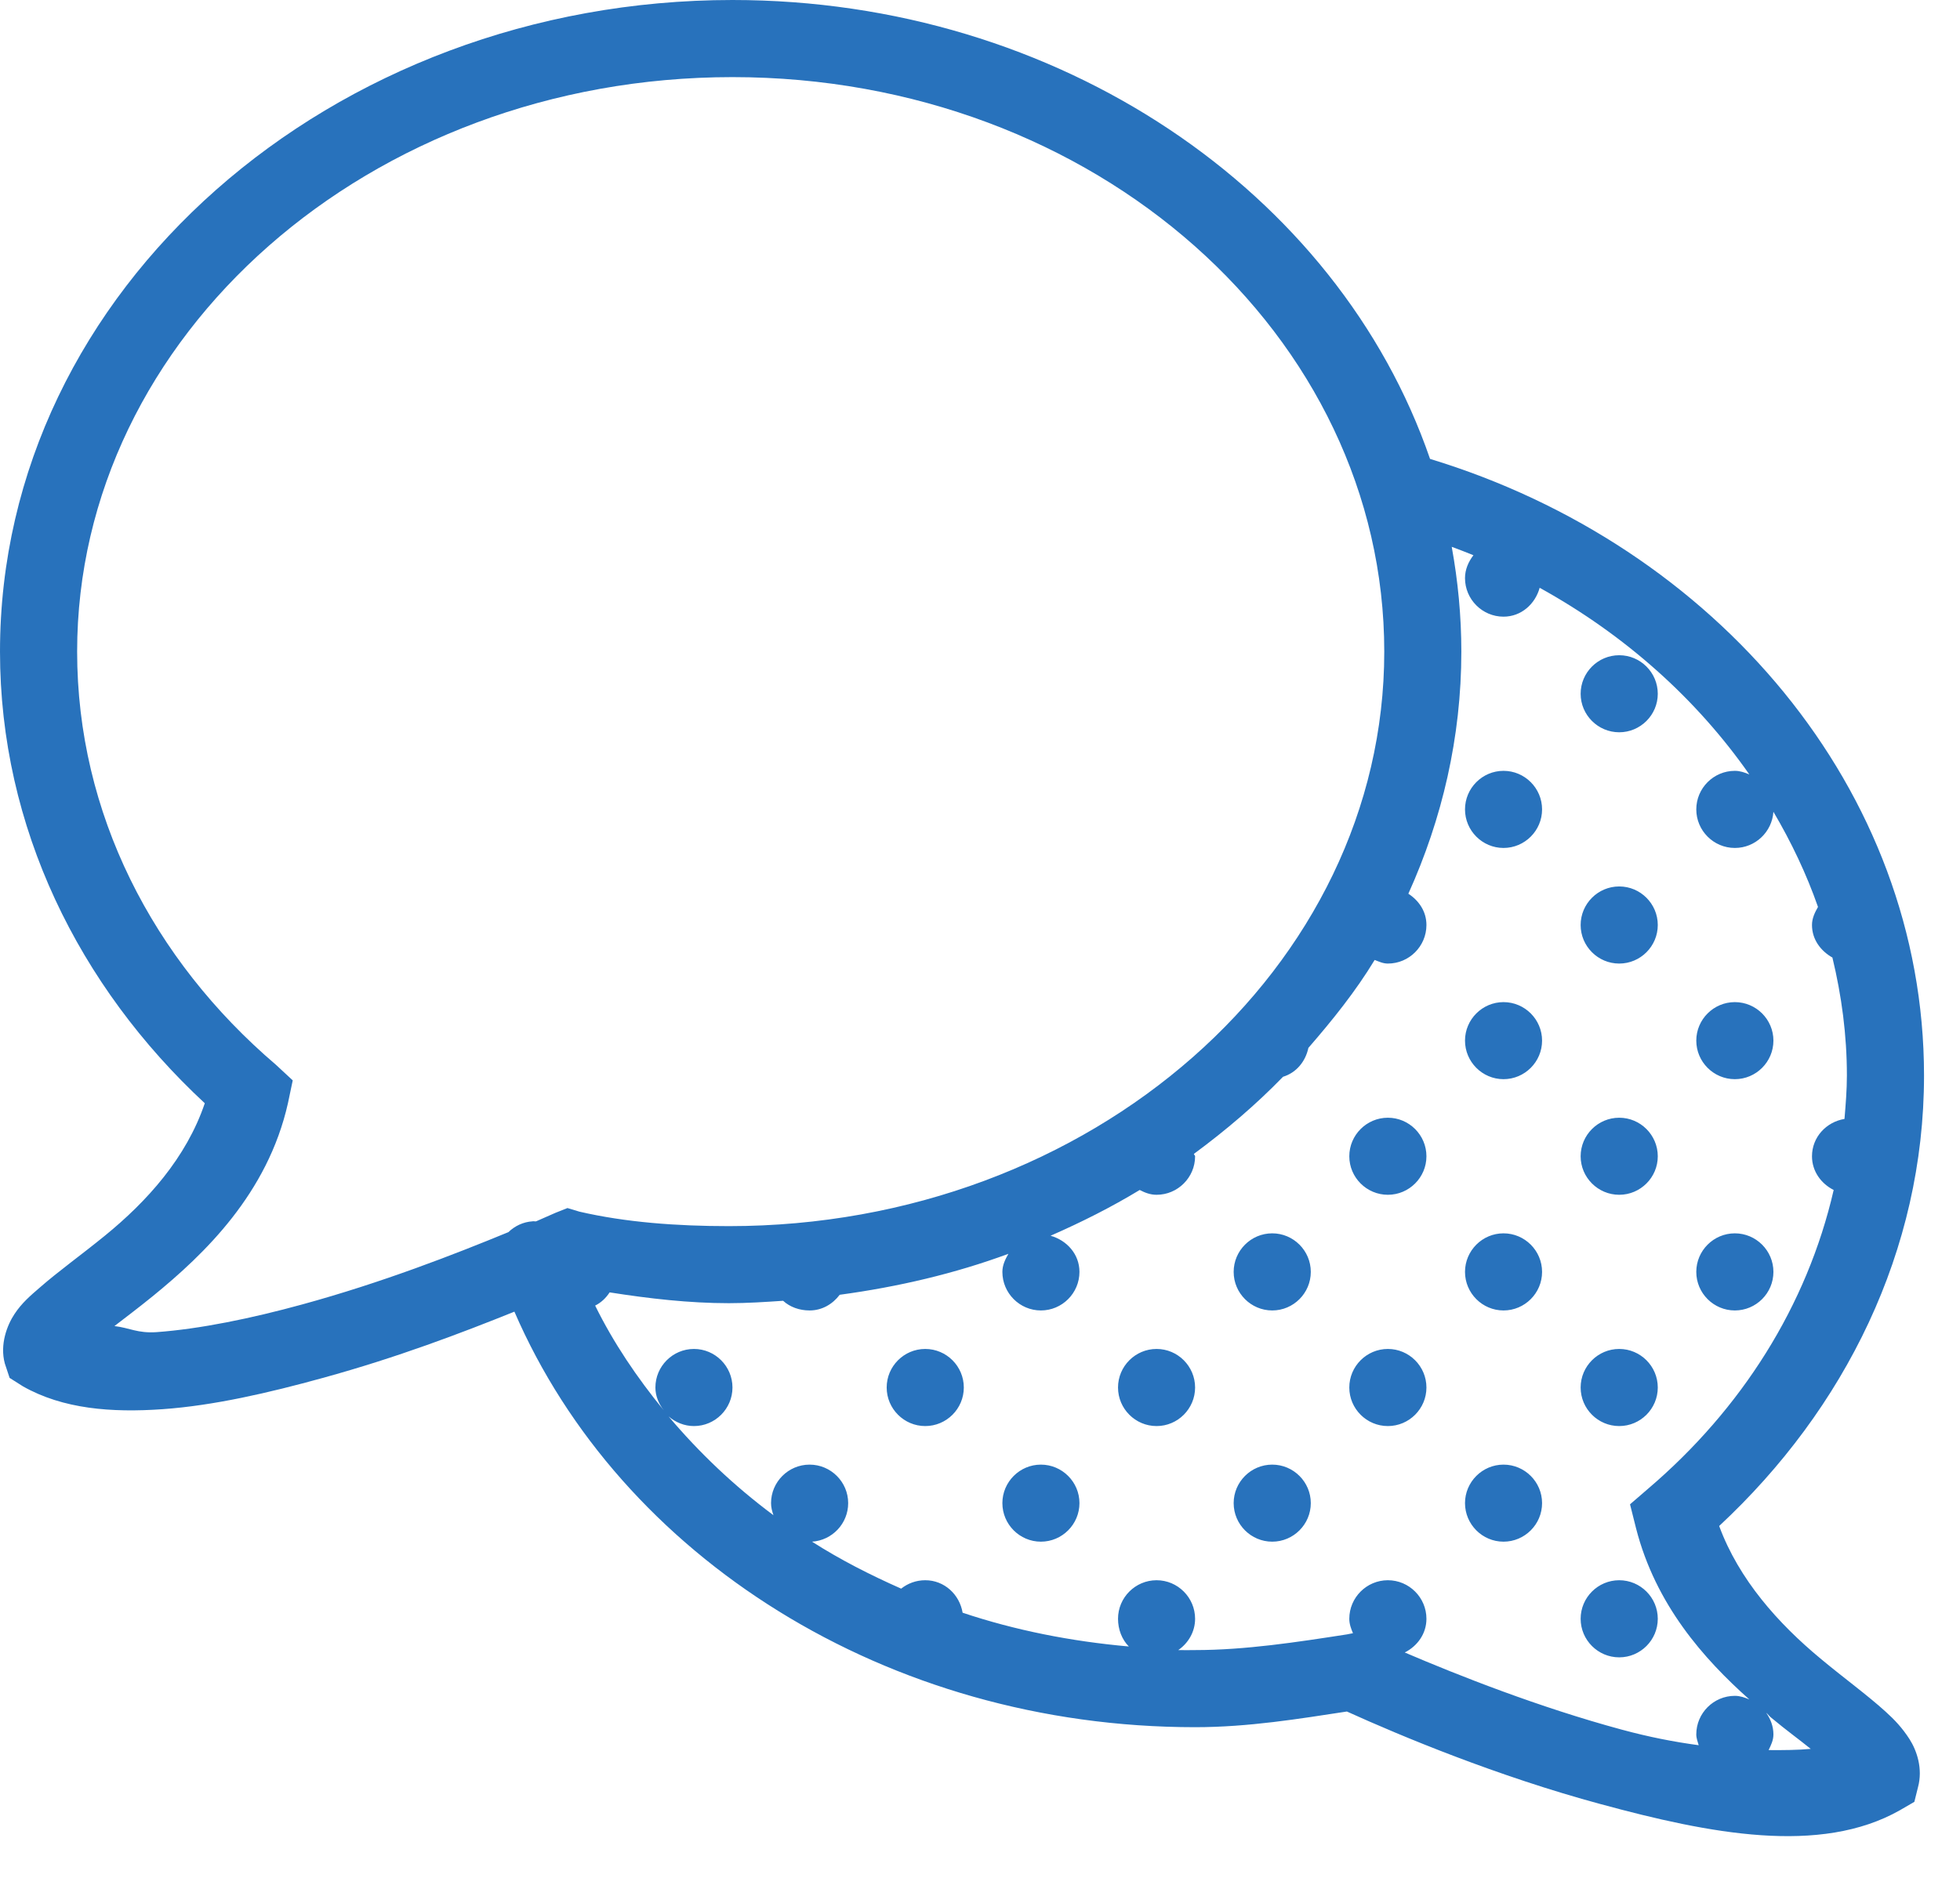 <svg width="31" height="30" viewBox="0 0 31 30" fill="none" xmlns="http://www.w3.org/2000/svg">
<path d="M11.585 0C5.257 0 0 4.568 0 10.309C0 13.086 1.246 15.604 3.239 17.454C2.946 18.319 2.325 19.007 1.658 19.55C1.286 19.853 0.924 20.112 0.629 20.37C0.481 20.498 0.345 20.613 0.229 20.789C0.112 20.965 -0.005 21.27 0.076 21.57L0.152 21.799L0.362 21.932C0.996 22.292 1.765 22.351 2.572 22.294C3.38 22.237 4.252 22.035 5.107 21.799C6.286 21.475 7.296 21.089 8.136 20.751C9.813 24.628 14.022 27.325 18.902 27.325C19.748 27.325 20.553 27.191 21.303 27.077C22.154 27.463 23.676 28.099 25.324 28.544C27.037 29.009 28.787 29.354 30.049 28.639L30.278 28.506L30.335 28.277C30.416 27.98 30.316 27.694 30.202 27.515C30.088 27.337 29.966 27.208 29.821 27.077C29.53 26.813 29.161 26.546 28.792 26.238C28.127 25.686 27.503 24.99 27.191 24.142C29.178 22.292 30.431 19.786 30.431 17.016C30.431 12.493 27.134 8.634 22.618 7.26C21.163 3.03 16.742 0 11.585 0ZM11.585 1.22C17.33 1.22 21.894 5.312 21.894 10.309C21.894 15.301 17.273 19.398 11.528 19.398C10.704 19.398 9.894 19.338 9.165 19.169L8.975 19.112L8.784 19.188C8.713 19.219 8.563 19.286 8.479 19.322C8.465 19.326 8.437 19.317 8.422 19.322C8.279 19.331 8.144 19.393 8.041 19.493C7.179 19.848 6.043 20.291 4.783 20.636C3.975 20.858 3.161 21.025 2.477 21.075C2.175 21.096 2.048 21.006 1.81 20.979C2.006 20.827 2.17 20.706 2.42 20.503C3.232 19.841 4.233 18.883 4.554 17.454L4.63 17.092L4.364 16.845C2.413 15.18 1.22 12.862 1.22 10.309C1.22 5.316 5.84 1.22 11.585 1.22ZM22.961 8.651C23.075 8.694 23.192 8.737 23.304 8.784C23.226 8.887 23.171 9.008 23.171 9.146C23.171 9.482 23.445 9.756 23.78 9.756C24.061 9.756 24.281 9.556 24.352 9.299C25.705 10.047 26.834 11.059 27.668 12.252C27.594 12.221 27.522 12.195 27.439 12.195C27.103 12.195 26.829 12.469 26.829 12.805C26.829 13.141 27.103 13.415 27.439 13.415C27.763 13.415 28.027 13.162 28.049 12.843C28.33 13.319 28.573 13.829 28.754 14.348C28.704 14.436 28.659 14.527 28.659 14.634C28.659 14.863 28.797 15.044 28.982 15.149C29.128 15.754 29.211 16.375 29.211 17.016C29.211 17.245 29.192 17.476 29.173 17.702C28.885 17.75 28.659 17.99 28.659 18.293C28.659 18.531 28.804 18.726 29.002 18.826C28.582 20.655 27.546 22.292 26.067 23.552L25.781 23.799L25.877 24.181C26.186 25.386 26.946 26.243 27.668 26.886C27.594 26.855 27.522 26.829 27.439 26.829C27.103 26.829 26.829 27.103 26.829 27.439C26.829 27.501 26.851 27.553 26.867 27.61C26.479 27.558 26.079 27.48 25.648 27.363C24.343 27.01 23.071 26.508 22.218 26.143C22.416 26.043 22.561 25.848 22.561 25.61C22.561 25.274 22.287 25 21.951 25C21.615 25 21.341 25.274 21.341 25.61C21.341 25.693 21.368 25.765 21.399 25.838L21.303 25.857C20.515 25.979 19.698 26.105 18.902 26.105C18.814 26.105 18.724 26.108 18.636 26.105C18.793 25.996 18.902 25.817 18.902 25.61C18.902 25.274 18.628 25 18.293 25C17.957 25 17.683 25.274 17.683 25.61C17.683 25.779 17.745 25.938 17.854 26.048C16.937 25.967 16.054 25.791 15.225 25.514C15.177 25.226 14.937 25 14.634 25C14.489 25 14.358 25.05 14.253 25.133C13.758 24.914 13.288 24.674 12.843 24.39C13.162 24.369 13.415 24.104 13.415 23.78C13.415 23.445 13.141 23.171 12.805 23.171C12.469 23.171 12.195 23.445 12.195 23.78C12.195 23.849 12.212 23.909 12.233 23.971C11.614 23.511 11.057 22.98 10.575 22.409C10.683 22.501 10.823 22.561 10.976 22.561C11.311 22.561 11.585 22.287 11.585 21.951C11.585 21.615 11.311 21.341 10.976 21.341C10.64 21.341 10.366 21.615 10.366 21.951C10.366 22.089 10.421 22.211 10.499 22.313C10.075 21.794 9.704 21.246 9.413 20.655C9.508 20.608 9.585 20.534 9.642 20.446C10.266 20.544 10.899 20.617 11.528 20.617C11.814 20.617 12.105 20.598 12.386 20.579C12.495 20.679 12.645 20.732 12.805 20.732C13.002 20.732 13.169 20.632 13.281 20.484C14.21 20.358 15.103 20.148 15.949 19.836C15.899 19.924 15.854 20.015 15.854 20.122C15.854 20.458 16.128 20.732 16.463 20.732C16.799 20.732 17.073 20.458 17.073 20.122C17.073 19.841 16.873 19.622 16.616 19.55C17.104 19.336 17.578 19.098 18.026 18.826C18.109 18.869 18.193 18.902 18.293 18.902C18.628 18.902 18.902 18.628 18.902 18.293C18.902 18.278 18.883 18.269 18.883 18.255C19.388 17.883 19.865 17.476 20.293 17.035C20.503 16.971 20.648 16.794 20.694 16.578C21.077 16.137 21.442 15.682 21.742 15.187C21.811 15.213 21.873 15.244 21.951 15.244C22.287 15.244 22.561 14.97 22.561 14.634C22.561 14.42 22.442 14.248 22.275 14.139C22.809 12.957 23.113 11.666 23.113 10.309C23.113 9.744 23.059 9.189 22.961 8.651ZM25.61 10.366C25.274 10.366 25 10.64 25 10.976C25 11.311 25.274 11.585 25.61 11.585C25.946 11.585 26.22 11.311 26.22 10.976C26.22 10.64 25.946 10.366 25.61 10.366ZM23.78 12.195C23.445 12.195 23.171 12.469 23.171 12.805C23.171 13.141 23.445 13.415 23.78 13.415C24.116 13.415 24.39 13.141 24.39 12.805C24.39 12.469 24.116 12.195 23.78 12.195ZM25.61 14.024C25.274 14.024 25 14.298 25 14.634C25 14.97 25.274 15.244 25.61 15.244C25.946 15.244 26.22 14.97 26.22 14.634C26.22 14.298 25.946 14.024 25.61 14.024ZM23.78 15.854C23.445 15.854 23.171 16.128 23.171 16.463C23.171 16.799 23.445 17.073 23.78 17.073C24.116 17.073 24.39 16.799 24.39 16.463C24.39 16.128 24.116 15.854 23.78 15.854ZM27.439 15.854C27.103 15.854 26.829 16.128 26.829 16.463C26.829 16.799 27.103 17.073 27.439 17.073C27.775 17.073 28.049 16.799 28.049 16.463C28.049 16.128 27.775 15.854 27.439 15.854ZM21.951 17.683C21.615 17.683 21.341 17.957 21.341 18.293C21.341 18.628 21.615 18.902 21.951 18.902C22.287 18.902 22.561 18.628 22.561 18.293C22.561 17.957 22.287 17.683 21.951 17.683ZM25.61 17.683C25.274 17.683 25 17.957 25 18.293C25 18.628 25.274 18.902 25.61 18.902C25.946 18.902 26.22 18.628 26.22 18.293C26.22 17.957 25.946 17.683 25.61 17.683ZM20.122 19.512C19.786 19.512 19.512 19.786 19.512 20.122C19.512 20.458 19.786 20.732 20.122 20.732C20.458 20.732 20.732 20.458 20.732 20.122C20.732 19.786 20.458 19.512 20.122 19.512ZM23.78 19.512C23.445 19.512 23.171 19.786 23.171 20.122C23.171 20.458 23.445 20.732 23.78 20.732C24.116 20.732 24.39 20.458 24.39 20.122C24.39 19.786 24.116 19.512 23.78 19.512ZM27.439 19.512C27.103 19.512 26.829 19.786 26.829 20.122C26.829 20.458 27.103 20.732 27.439 20.732C27.775 20.732 28.049 20.458 28.049 20.122C28.049 19.786 27.775 19.512 27.439 19.512ZM14.634 21.341C14.298 21.341 14.024 21.615 14.024 21.951C14.024 22.287 14.298 22.561 14.634 22.561C14.97 22.561 15.244 22.287 15.244 21.951C15.244 21.615 14.97 21.341 14.634 21.341ZM18.293 21.341C17.957 21.341 17.683 21.615 17.683 21.951C17.683 22.287 17.957 22.561 18.293 22.561C18.628 22.561 18.902 22.287 18.902 21.951C18.902 21.615 18.628 21.341 18.293 21.341ZM21.951 21.341C21.615 21.341 21.341 21.615 21.341 21.951C21.341 22.287 21.615 22.561 21.951 22.561C22.287 22.561 22.561 22.287 22.561 21.951C22.561 21.615 22.287 21.341 21.951 21.341ZM25.61 21.341C25.274 21.341 25 21.615 25 21.951C25 22.287 25.274 22.561 25.61 22.561C25.946 22.561 26.22 22.287 26.22 21.951C26.22 21.615 25.946 21.341 25.61 21.341ZM16.463 23.171C16.128 23.171 15.854 23.445 15.854 23.78C15.854 24.116 16.128 24.39 16.463 24.39C16.799 24.39 17.073 24.116 17.073 23.78C17.073 23.445 16.799 23.171 16.463 23.171ZM20.122 23.171C19.786 23.171 19.512 23.445 19.512 23.78C19.512 24.116 19.786 24.39 20.122 24.39C20.458 24.39 20.732 24.116 20.732 23.78C20.732 23.445 20.458 23.171 20.122 23.171ZM23.78 23.171C23.445 23.171 23.171 23.445 23.171 23.78C23.171 24.116 23.445 24.39 23.78 24.39C24.116 24.39 24.39 24.116 24.39 23.78C24.39 23.445 24.116 23.171 23.78 23.171ZM25.61 25C25.274 25 25 25.274 25 25.61C25 25.946 25.274 26.22 25.61 26.22C25.946 26.22 26.22 25.946 26.22 25.61C26.22 25.274 25.946 25 25.61 25ZM27.934 27.096C27.961 27.117 27.984 27.151 28.011 27.172C28.263 27.382 28.444 27.51 28.639 27.668C28.435 27.687 28.211 27.689 27.973 27.687C28.011 27.608 28.049 27.532 28.049 27.439C28.049 27.31 28.003 27.194 27.934 27.096Z" fill="#2872BC"/>
</svg>
